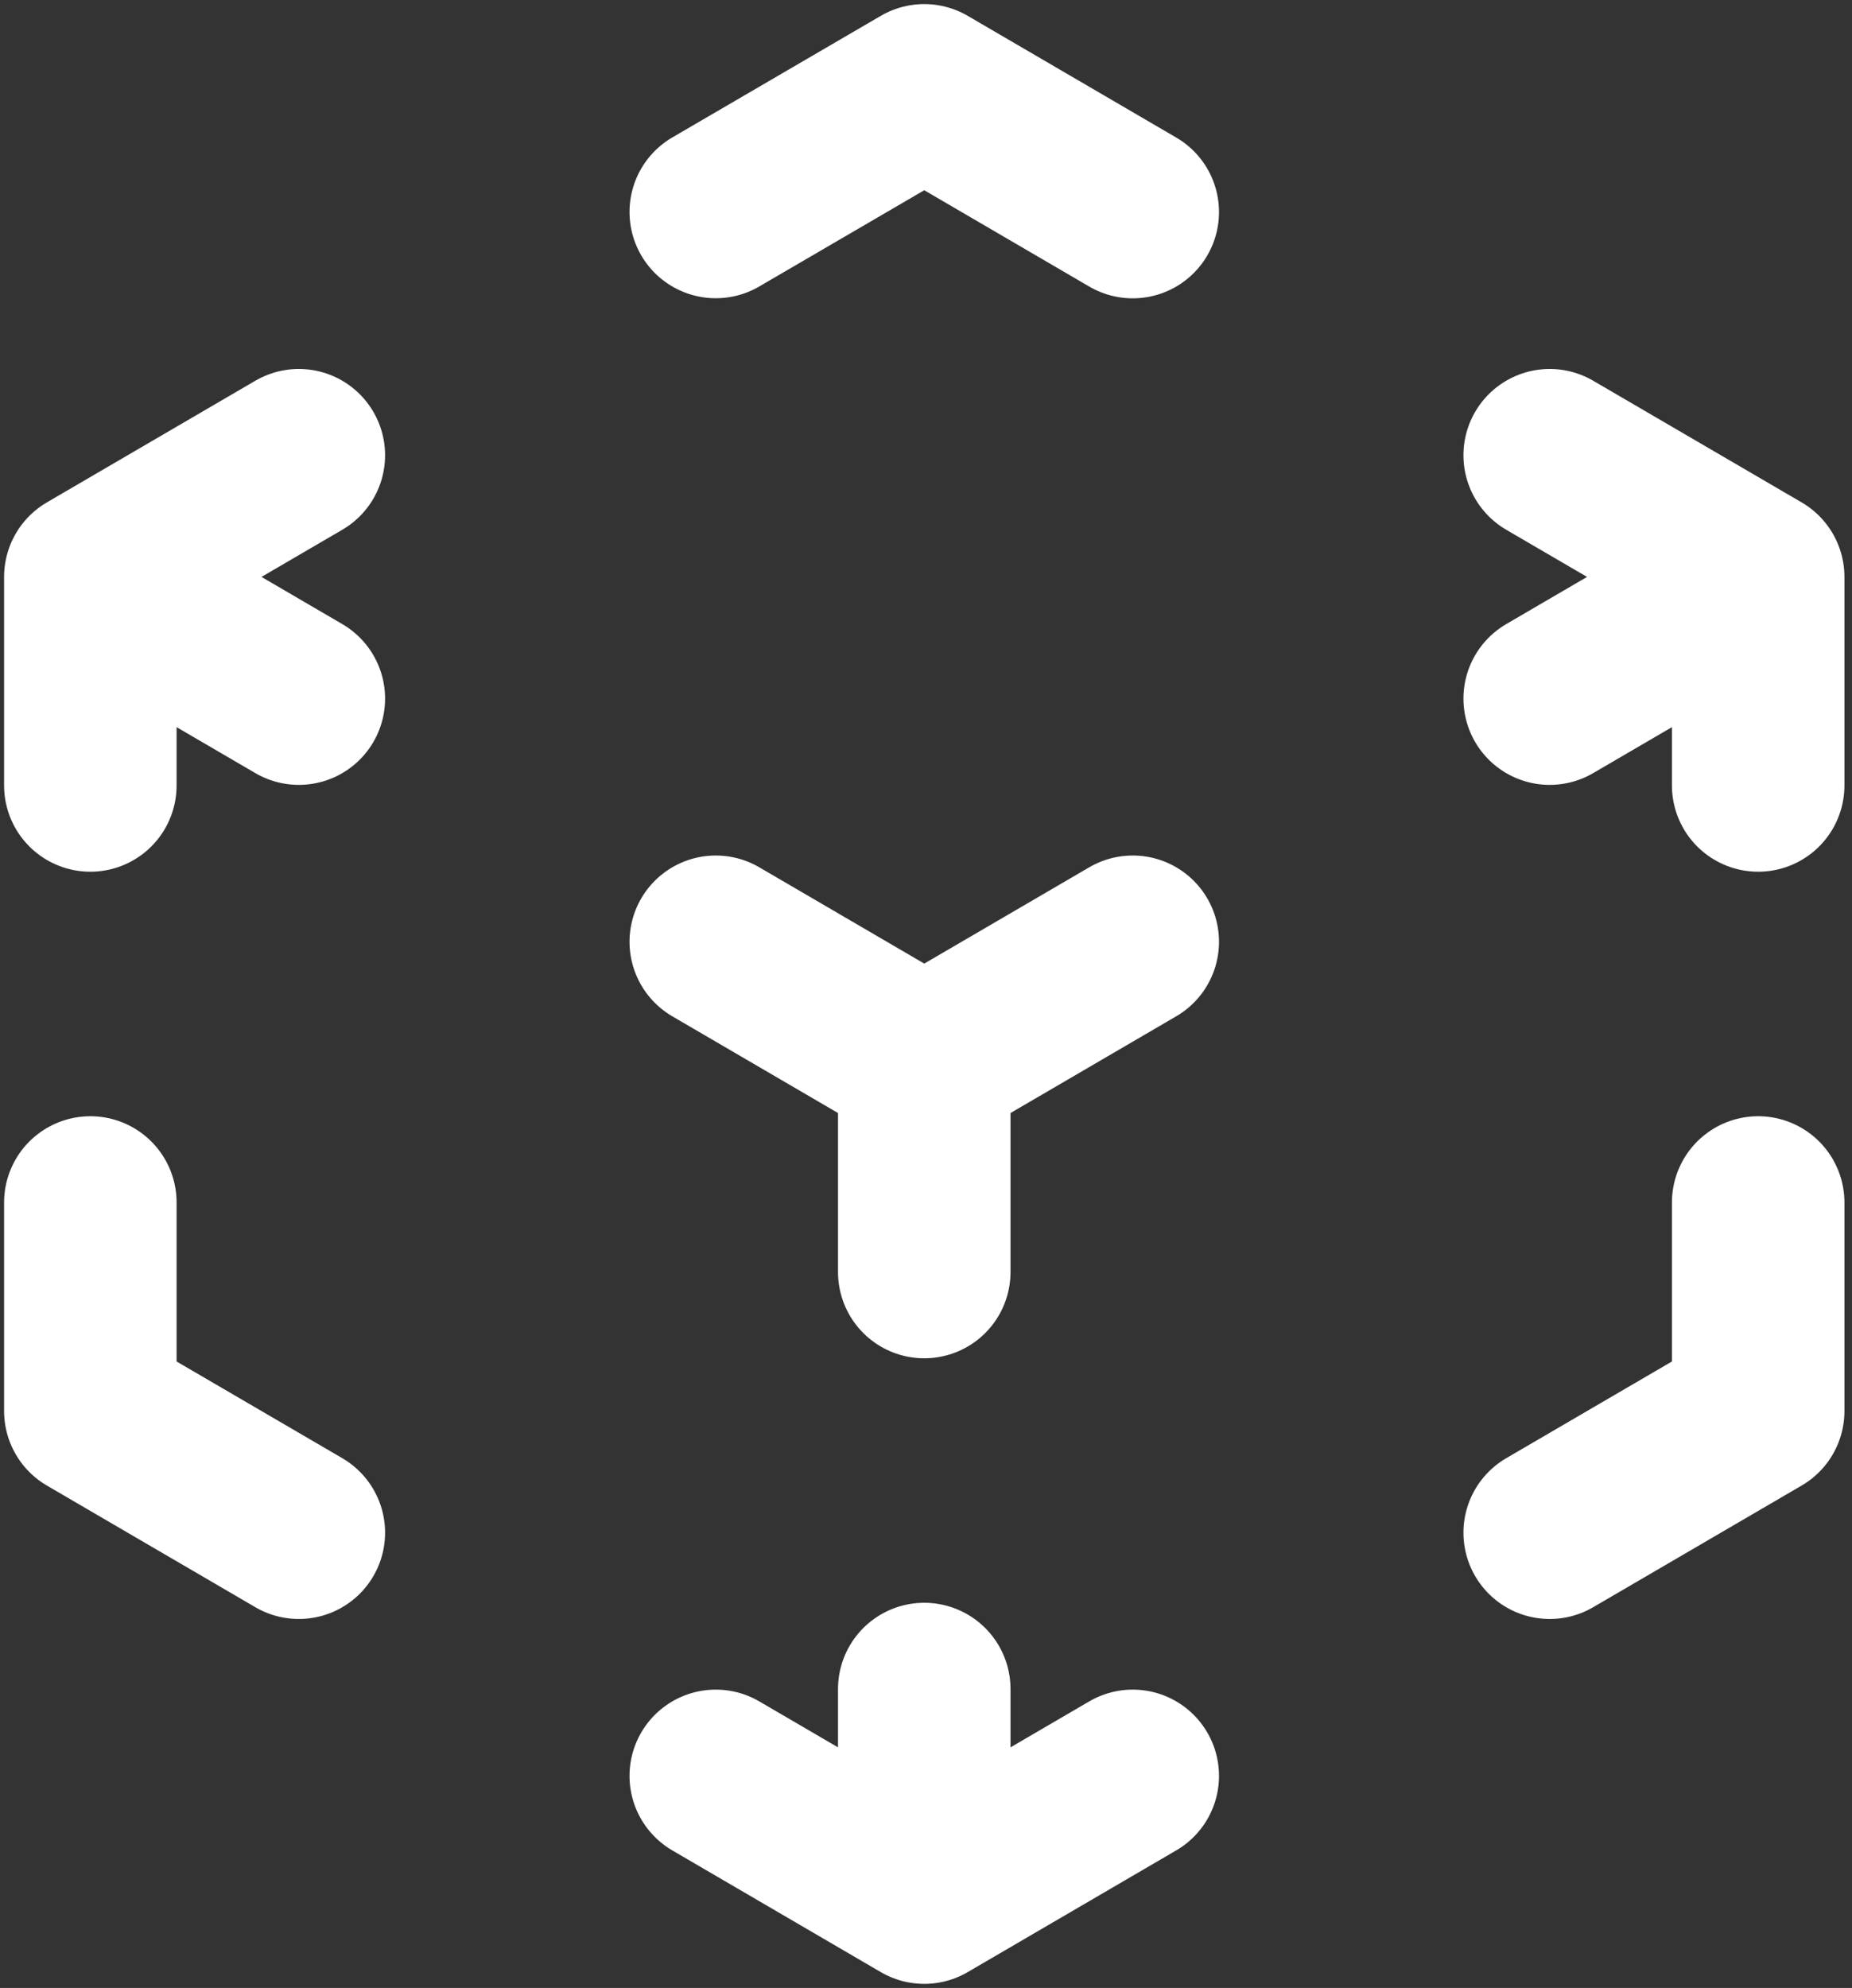 <svg width="82" height="88" viewBox="0 0 82 88" fill="none" xmlns="http://www.w3.org/2000/svg">
<rect x="0" y="0" width="82" height="88" fill="#333333" stroke="none"/>
<path d="M77.846 25.538L68.615 20.152M77.846 25.538V34.769M77.846 25.538L68.615 30.925M4 25.538L13.231 20.152M4 25.538L13.231 30.925M4 25.538V34.769M40.923 47.077L50.154 41.69M40.923 47.077L31.692 41.69M40.923 47.077V56.308M40.923 84L50.154 78.613M40.923 84V74.769M40.923 84L31.692 78.613M31.692 9.383L40.923 4L50.154 9.387M77.846 53.231V62.462L68.615 67.848M13.231 67.848L4 62.462V53.231" stroke="white" stroke-width="7.638" stroke-linecap="round" stroke-linejoin="round"/>
</svg>
